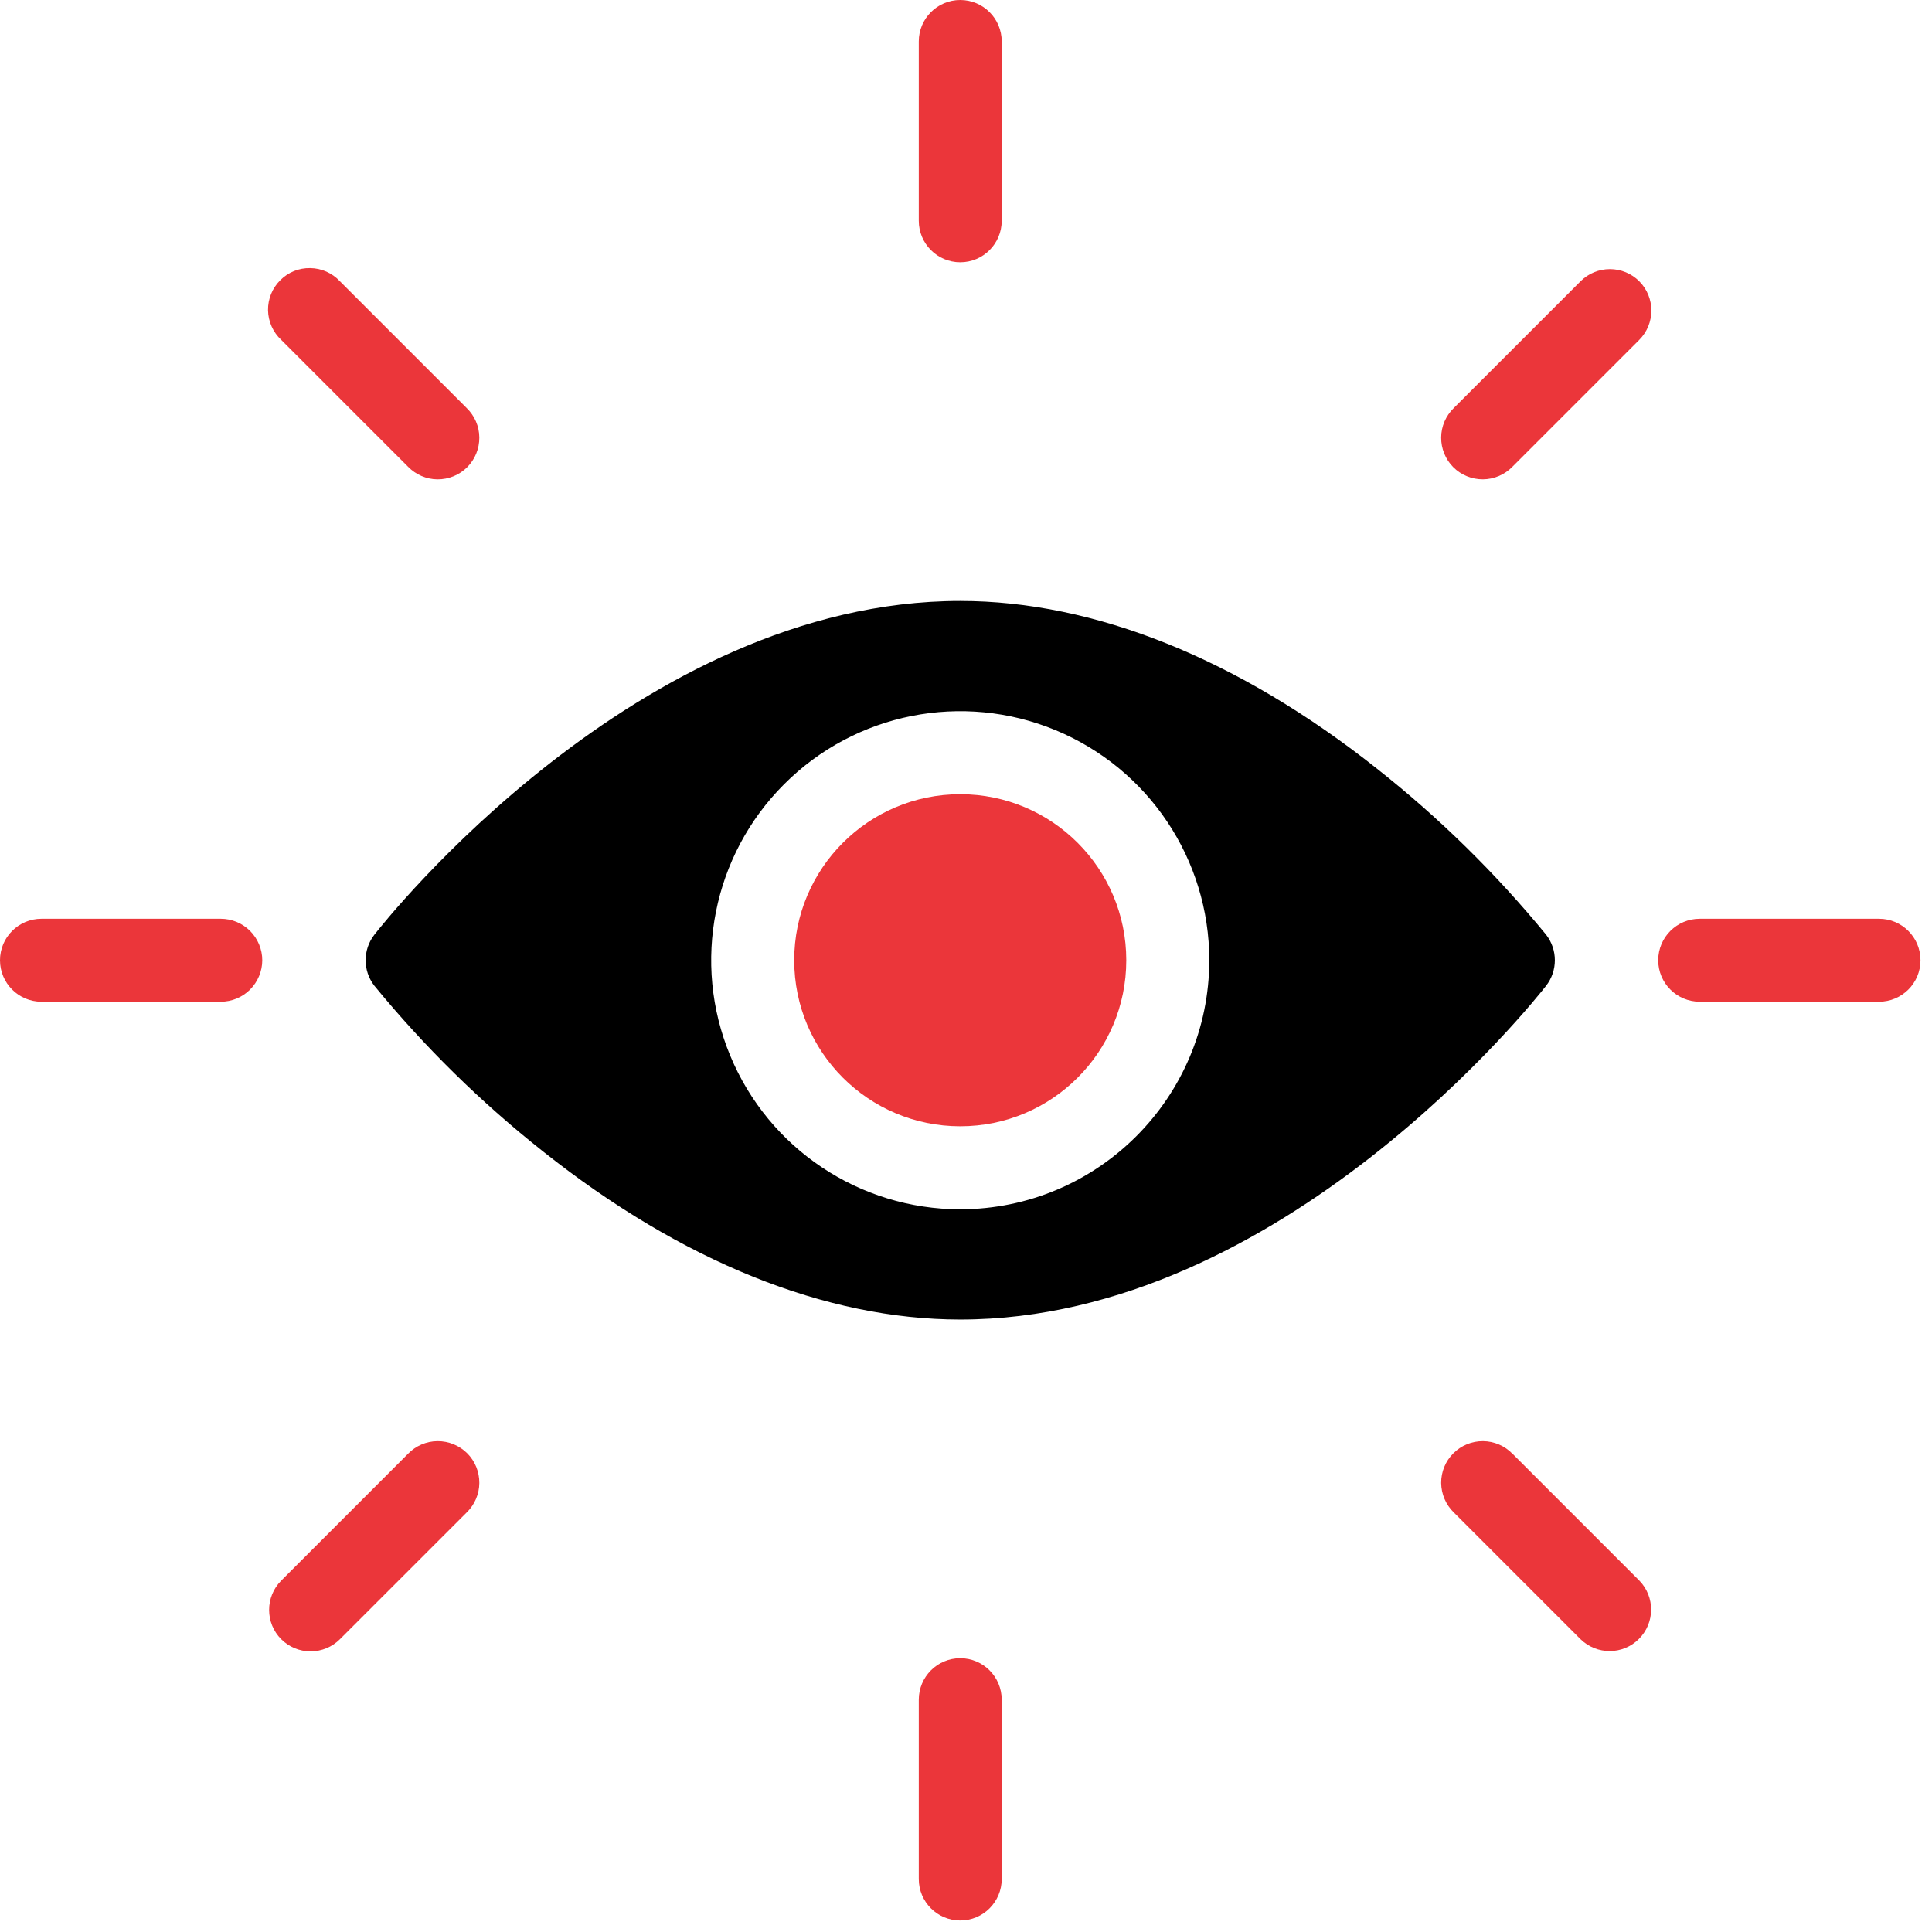 <?xml version="1.0" encoding="UTF-8"?> <svg xmlns="http://www.w3.org/2000/svg" width="97" height="97" viewBox="0 0 97 97"><g fill="none" fill-rule="evenodd"><path fill="#000" d="M77.625,49.492 C78.211,48.738 78.211,47.683 77.625,46.929 C75.105,43.855 72.262,41.062 69.144,38.601 C62.195,33.086 54.956,30.172 48.21,30.172 C32.042,30.172 19.331,46.246 18.796,46.93 C18.211,47.684 18.211,48.738 18.796,49.492 C21.316,52.566 24.16,55.359 27.277,57.82 C34.226,63.336 41.465,66.25 48.211,66.25 C64.379,66.25 77.09,50.176 77.625,49.492 Z M48.211,60.715 C43.152,60.715 38.594,57.668 36.66,52.996 C34.722,48.324 35.793,42.945 39.371,39.371 C42.945,35.793 48.324,34.723 52.996,36.66 C57.668,38.594 60.715,43.153 60.715,48.211 C60.707,55.114 55.113,60.707 48.211,60.715 L48.211,60.715 Z"></path><path fill="#EB363A" d="M56.547 48.211C56.547 52.816 52.816 56.547 48.211 56.547 43.606 56.547 39.875 52.816 39.875 48.211 39.875 43.606 43.606 39.875 48.211 39.875 52.816 39.875 56.547 43.606 56.547 48.211M50.293 11.082 50.293 2.082C50.293.934 49.363 0 48.211 0 47.059 0 46.129.934 46.129 2.082L46.129 11.082C46.129 12.234 47.059 13.168 48.211 13.168 49.363 13.168 50.293 12.234 50.293 11.082ZM46.129 85.34 46.129 94.34C46.129 95.488 47.059 96.422 48.211 96.422 49.363 96.422 50.293 95.488 50.293 94.34L50.293 85.34C50.293 84.188 49.363 83.254 48.211 83.254 47.059 83.254 46.129 84.188 46.129 85.34ZM94.34 46.129 85.34 46.129C84.188 46.129 83.254 47.059 83.254 48.211 83.254 49.363 84.188 50.293 85.34 50.293L94.34 50.293C95.488 50.293 96.422 49.363 96.422 48.211 96.422 47.059 95.488 46.129 94.34 46.129ZM13.168 48.211C13.168 47.66 12.945 47.129 12.555 46.738 12.164 46.348 11.637 46.129 11.082 46.129L2.082 46.129C.934 46.129 0 47.059 0 48.211 0 49.363.934 50.293 2.082 50.293L11.082 50.293C11.637 50.293 12.164 50.074 12.555 49.684 12.945 49.293 13.168 48.762 13.168 48.211L13.168 48.211ZM82.301 14.121C81.91 13.73 81.383 13.512 80.828 13.512 80.278 13.512 79.746 13.73 79.356 14.121L72.992 20.484C72.59 20.875 72.359 21.406 72.356 21.965 72.352 22.523 72.57 23.062 72.965 23.457 73.359 23.852 73.899 24.07 74.457 24.066 75.016 24.062 75.547 23.832 75.938 23.43L82.301 17.066C83.113 16.25 83.113 14.934 82.301 14.121L82.301 14.121ZM14.121 82.301C14.512 82.692 15.039 82.91 15.594 82.91 16.144 82.91 16.676 82.692 17.066 82.301L23.43 75.938C23.832 75.547 24.062 75.016 24.066 74.457 24.07 73.899 23.852 73.359 23.457 72.965 23.062 72.57 22.523 72.352 21.965 72.356 21.406 72.36 20.875 72.59 20.484 72.992L14.121 79.356C13.309 80.172 13.309 81.488 14.121 82.301L14.121 82.301ZM79.356 82.301C80.172 83.098 81.481 83.094 82.286 82.285 83.094 81.477 83.102 80.172 82.305 79.356L75.942 72.992 75.938 72.992C75.551 72.59 75.016 72.36 74.457 72.356 73.899 72.352 73.364 72.57 72.969 72.965 72.571 73.36 72.352 73.899 72.356 74.457 72.364 75.016 72.59 75.547 72.993 75.938L79.356 82.301ZM20.484 23.43C20.875 23.832 21.406 24.063 21.964 24.067 22.523 24.071 23.062 23.852 23.457 23.457 23.851 23.063 24.07 22.524 24.066 21.965 24.062 21.407 23.832 20.875 23.429 20.485L17.066 14.121C16.679 13.707 16.144 13.469 15.578 13.461 15.011 13.449 14.468 13.668 14.07 14.071 13.668 14.469 13.449 15.012 13.457 15.578 13.468 16.145 13.707 16.68 14.121 17.067L20.484 23.43Z"></path></g></svg> 